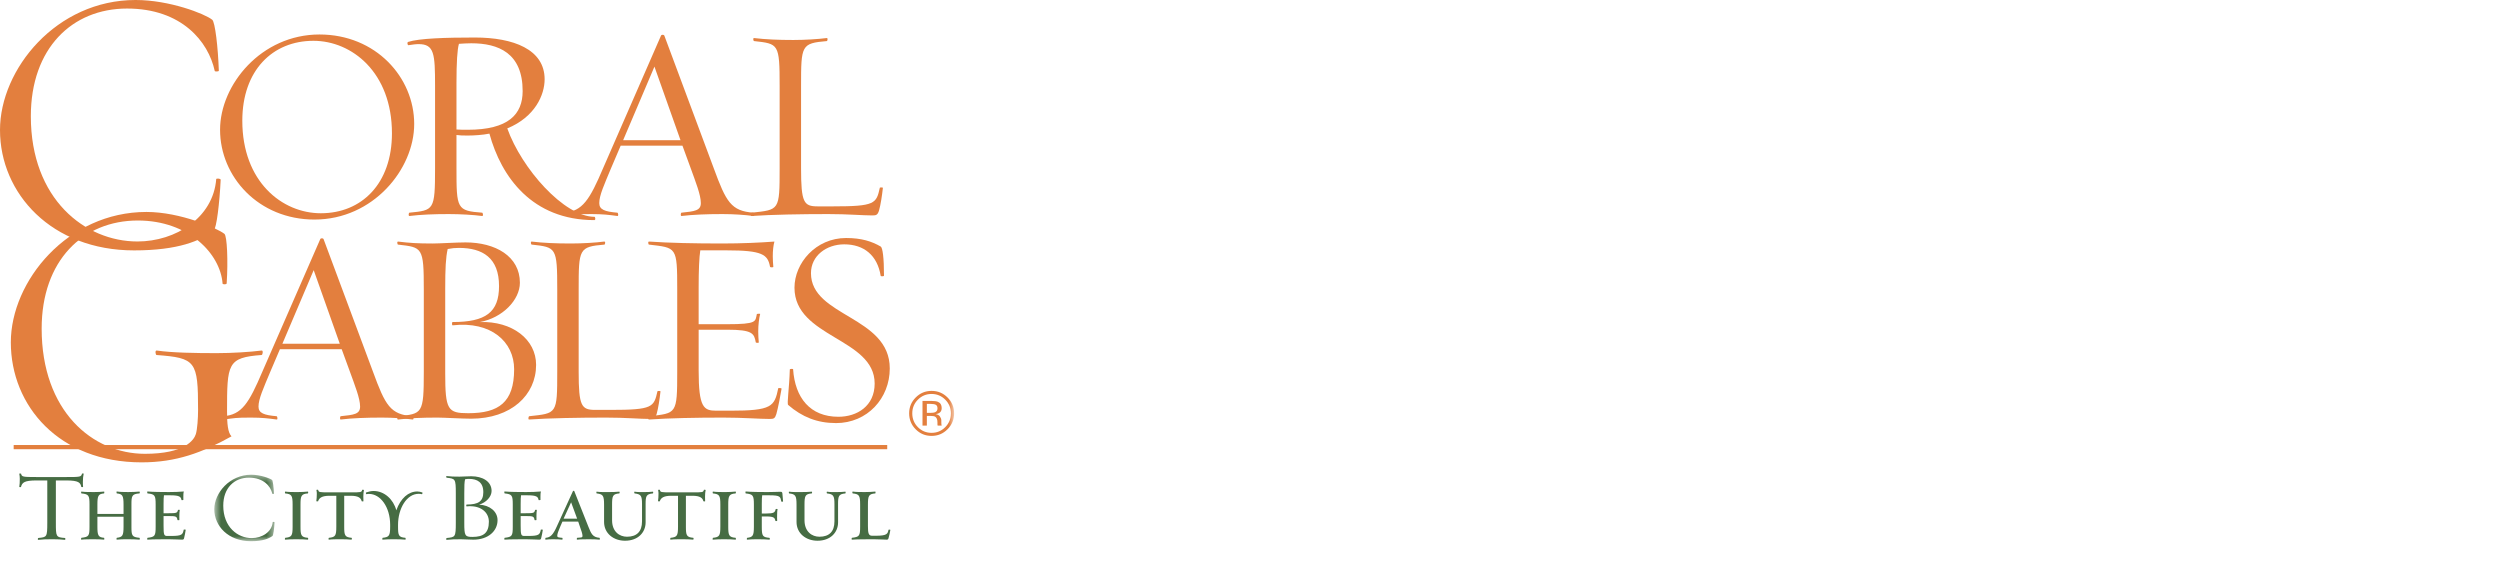 <svg height="75" viewBox="0 0 328 75" width="328" xmlns="http://www.w3.org/2000/svg" xmlns:xlink="http://www.w3.org/1999/xlink"><mask id="a" fill="#fff"><path d="m.622.438h7.908v8.726h-7.908z" fill="#fff" fill-rule="evenodd"/></mask><mask id="b" fill="#fff"><path d="m0 71.007h125.177v-71.008h-125.177z" fill="#fff" fill-rule="evenodd"/></mask><g fill="none" fill-rule="evenodd"><path d="m28.026 30.269c-1.706 1.316-4.63 2.583-10.431 2.583-10.821 0-17.595-7.457-17.595-15.792 0-7.995 7.408-17.06 17.791-17.06 4.435 0 9.065 1.804 10.041 2.583.39.245.78 3.705.877 6.678.05.147-.535.147-.535.05-.829-3.851-4.338-8.19-11.503-8.19-7.214 0-12.625 5.215-12.625 14.136 0 10.869 7.116 16.426 13.989 16.426 5.02 0 9.944-3.12 10.334-8.19 0-.097.584-.097.584.098-.145 2.973-.535 6.386-.926 6.678" fill="#e37f3e"/><path d="m41.121 5.354c-5.367 0-9.33 3.891-9.33 10.483 0 7.997 5.223 12.141 10.303 12.141 5.367 0 9.33-3.891 9.33-10.483 0-7.997-5.259-12.141-10.303-12.141m.144 23.452c-7.349 0-12.392-5.62-12.392-11.781 0-5.908 5.403-12.501 13.041-12.501 7.385 0 12.429 5.62 12.429 11.744 0 5.945-5.404 12.537-13.078 12.537" fill="#e37f3e"/><path d="m61.835 5.678c-.576 0-1.009.035-1.621.072-.216.72-.325 2.414-.325 5.151v6.089c.576.035.829.035 1.477.035 5.332 0 7.205-2.017 7.205-5.079 0-5.007-3.206-6.268-6.737-6.268m16.138 23.2c-8.141 0-12.211-5.655-13.761-11.347-.864.179-2.053.251-2.809.251-.793 0-.937 0-1.513-.072v4.359c0 5.332.035 5.583 3.387 5.836.072.037.179.469-.037.432-1.08-.144-2.846-.251-4.358-.251-2.054 0-3.676.072-5.153.251-.179.037-.107-.395-.035-.432 3.241-.323 3.385-.288 3.385-5.836v-10.843c0-4.179-.107-5.439-2.161-5.439-.395 0-.829.072-1.333.144-.107 0-.216-.361-.035-.433 1.44-.467 4.899-.576 8.754-.576 5.043 0 9.151 1.549 9.151 5.476 0 2.017-1.225 4.935-4.9 6.449 1.873 5.26 7.457 11.6 11.456 11.6.072 0 .179.432-.037.432" fill="#e37f3e"/><path d="m85.863 8.74-4.108 9.655h7.529zm12.969 19.597c-1.081-.144-2.558-.251-4.035-.251-2.054 0-3.891.072-5.367.251-.181.037-.109-.395-.038-.432 1.731-.181 2.558-.253 2.558-1.261 0-1.081-.683-2.774-1.331-4.575l-1.081-2.955h-8.106l-1.262 2.955c-.899 2.161-1.547 3.566-1.547 4.575 0 .864.72 1.117 2.377 1.261.109.037.181.469 0 .432-1.08-.144-1.909-.251-3.387-.251-2.053 0-2.089.072-3.566.251-.181.037-.109-.395-.037-.432 2.414-.181 3.351-1.693 5.116-5.836l7.601-17.4c.073-.144.361-.144.433 0l6.483 17.4c1.623 4.431 2.271 5.62 5.225 5.836.071.037.179.469-.035.432z" fill="#e37f3e"/><path d="m115.33 27.617c-.181.576-.359.648-.863.648-1.297 0-3.207-.179-5.802-.179-3.565 0-7.455.072-10.051.251-.178.037-.107-.395 0-.432 3.641-.397 3.675-.251 3.675-5.836v-10.808c0-5.547-.143-5.511-3.35-5.871-.109 0-.179-.432 0-.397 1.515.181 3.134.253 5.151.253 1.513 0 3.278-.109 4.359-.253.216-.035.107.397.035.397-3.349.288-3.384.541-3.384 5.871v10.808c0 4.539.359 5.007 2.195 5.007h1.982c5.548 0 5.693-.36 6.159-2.449 0-.037.433-.072.398.035-.107.973-.289 2.198-.505 2.955" fill="#e37f3e"/><path d="m29.789 54.032c0 1.511.097 2.729.585 3.216-3.851 2.147-7.263 3.413-11.796 3.413-10.821 0-17.157-7.409-17.157-15.744 0-8.04 7.458-17.109 17.791-17.109 4.485 0 9.31 2.144 10.236 2.876.342.292.488 3.51.293 6.483 0 .196-.537.147-.537.048-.292-3.948-4.484-8.285-11.113-8.285-7.214 0-12.625 5.264-12.625 14.184 0 10.82 6.678 16.425 13.55 16.425 5.215 0 6.434-1.803 6.678-2.583.195-.634.293-2.096.293-3.168 0-6.434-.293-6.823-5.459-7.213-.098 0-.243-.635.048-.586 1.998.293 5.069.342 7.848.342 1.998 0 4.385-.147 5.897-.342.243-.048.145.586 0 .586-4.485.34-4.533 1.119-4.533 7.457" fill="#e37f3e"/><path d="m41.157 35.442-4.107 9.655h7.529zm12.969 19.597c-1.081-.144-2.558-.251-4.035-.251-2.054 0-3.891.072-5.369.251-.179.037-.107-.395-.035-.432 1.729-.181 2.558-.253 2.558-1.261 0-1.081-.685-2.774-1.334-4.575l-1.08-2.953h-8.106l-1.261 2.953c-.901 2.161-1.549 3.566-1.549 4.575 0 .864.72 1.117 2.377 1.261.107.037.179.469 0 .432-1.081-.144-1.91-.251-3.387-.251-2.054 0-2.089.072-3.566.251-.181.037-.109-.395-.037-.432 2.414-.181 3.35-1.693 5.116-5.836l7.601-17.4c.072-.144.361-.144.433 0l6.484 17.4c1.621 4.431 2.27 5.62 5.223 5.836.072.037.181.469-.035.432z" fill="#e37f3e"/><path d="m59.385 42.683c-.109 0-.109-.432 0-.432 4.323 0 6.089-1.262 6.089-4.719 0-3.711-2.161-5.007-5.26-5.007-.541 0-.864.035-1.477.144-.253 1.117-.325 2.521-.325 5.259v11.024c0 4.829.325 5.261 3.027 5.261 3.963 0 6.015-1.406 6.015-5.765 0-3.603-3.025-6.34-8.069-5.764m2.414 12.248c-1.189 0-3.567-.144-4.395-.144-2.054 0-3.675.073-5.153.253-.216.037-.107-.395-.035-.432 3.206-.325 3.387-.288 3.387-5.836v-10.807c0-5.549-.181-5.511-3.387-5.874-.072 0-.181-.432.035-.395 1.478.179 2.486.251 4.54.251.829 0 3.134-.144 4.287-.144 3.891 0 7.132 1.801 7.132 5.297 0 2.232-2.269 4.612-5.26 5.151 4.252-.144 7.386 2.269 7.386 5.62 0 3.963-3.279 7.06-8.538 7.06" fill="#e37f3e"/><path d="m86.152 54.319c-.182.576-.36.648-.865.648-1.296 0-3.206-.179-5.801-.179-3.565 0-7.457.072-10.051.251-.179.037-.107-.395 0-.432 3.639-.397 3.675-.251 3.675-5.836v-10.807c0-5.548-.143-5.513-3.349-5.873-.109 0-.181-.432 0-.397 1.513.181 3.134.253 5.15.253 1.513 0 3.279-.109 4.359-.253.216-.035.107.397.037.397-3.35.288-3.385.541-3.385 5.873v10.807c0 4.539.36 5.007 2.195 5.007h1.983c5.547 0 5.692-.359 6.161-2.449 0-.037.431-.072.395.037-.107.971-.288 2.197-.504 2.953" fill="#e37f3e"/><path d="m101.858 54.319c-.182.576-.325.648-.864.648-1.297 0-3.531-.179-6.127-.179-3.529 0-7.132.072-9.689.251-.217.037-.109-.395-.038-.432 3.641-.397 3.711-.251 3.711-5.836v-10.807c0-5.621-.071-5.441-3.711-5.873-.071 0-.179-.432.038-.397 2.557.181 5.979.253 9.546.253 2.592 0 4.972-.109 6.881-.253-.145.505-.216 1.189-.216 1.945 0 .36.037 1.081.071 1.369 0 .107-.432.072-.432 0-.288-1.621-1.007-2.161-5.691-2.161h-3.459c-.144.901-.216 2.593-.216 4.935v4.755h3.745c3.964 0 3.676-.36 3.892-1.333.035-.037.467-.072.432 0-.144.541-.251 1.441-.251 2.27 0 .398.035 1.152.071 1.441.037.107-.395.072-.395 0-.216-1.153-.397-1.657-3.748-1.657h-3.745v5.367c0 4.828.647 5.26 2.305 5.26h1.838c5.476 0 5.799-.541 6.302-2.955.038-.035.433-.035.433.072-.144.901-.469 2.558-.683 3.315" fill="#e37f3e"/><path d="m109.675 55.508c-2.449 0-4.431-.792-6.268-2.377-.181-.181.144-2.161.216-4.647 0-.109.432-.109.432-.037.253 3.747 2.233 6.233 5.945 6.233 2.449 0 4.755-1.405 4.755-4.359 0-5.98-10.519-6.015-10.519-12.573 0-3.243 2.809-6.521 6.772-6.521 2.017 0 3.35.433 4.539 1.117.253.144.433 1.478.433 3.819 0 .109-.397.109-.433.037-.432-2.702-2.197-4.143-4.79-4.143-2.308 0-4.359 1.477-4.359 3.783 0 5.727 10.339 5.62 10.339 12.501 0 3.891-2.918 7.169-7.061 7.169" fill="#e37f3e"/><g fill="#466c43"><path d="m10.899 63.879c.013.039-.23.039-.23.014-.115-.564-.319-.859-1.996-.859h-1.343v5.528c0 1.842 0 1.934 1.19 2.021.064 0 .102.257-.026.245-.397-.051-1.037-.079-1.574-.079-.755 0-1.343.014-1.894.079-.102.025-.064-.232 0-.245 1.126-.115 1.178-.102 1.178-2.021v-5.528h-1.409c-1.625 0-1.893.281-2.047.872-.051.012-.23.012-.217-.027.051-.254.064-.69.064-1.062 0-.229-.026-.474-.064-.653-.026-.051.179-.038.23-.025.102.422.179.449 2.034.449h3.878c1.868 0 1.983-.014 2.085-.449 0-.026.243-.038.219.025-.064.295-.103.614-.103 1.05 0 .204 0 .513.026.665"/><path d="m15.327 70.803c-.064.013-.038-.245 0-.245.742-.088.882-.268.882-1.458v-1.304h-3.429v1.304c0 1.127.102 1.397.869 1.458.039 0 .064.271-.012.245-.308-.038-.871-.051-1.28-.051-.55 0-1.267 0-1.676.051-.077.026-.039-.245 0-.245.973-.114 1.062-.241 1.062-1.458v-2.892c0-1.215-.089-1.369-1.062-1.471-.039 0-.064-.268.012-.242.397.063 1.114.063 1.664.063.41 0 .973-.025 1.28-.063.076-.026.051.242.012.242-.767.064-.869.334-.869 1.471v1.216h3.429v-1.216c0-1.203-.14-1.394-.882-1.471-.038 0-.064-.268 0-.255.397.064.946.076 1.498.076.422 0 1.164-.025 1.458-.063.077-.026.077.242.013.242-.999.077-1.05.319-1.05 1.471v2.892c0 1.153.051 1.371 1.05 1.458.064 0 .064.271-.013.245-.295-.038-1.037-.051-1.458-.051-.551 0-1.088 0-1.498.051"/><path d="m23.889 70.803c-.359 0-.96-.051-1.677-.051-.971 0-2.136 0-2.853.051-.077 0-.039-.245 0-.245.971-.114 1.062-.241 1.062-1.458v-2.892c0-1.215-.09-1.369-1.062-1.471-.039 0-.077-.268 0-.255.716.064 1.842.076 2.815.076.691 0 1.356-.025 1.945-.076-.064.206-.064.473-.064.665 0 .103-.013.385 0 .448 0 .026-.243.039-.243.012-.076-.42-.23-.624-1.471-.624h-.831c-.039.217-.051.573-.051 1.176v1.178h.639c1.076 0 1.152-.026 1.254-.435 0-.026.243-.041.23.025-.038.141-.051.537-.051.754v.55c.026.014-.242.027-.242.014-.09-.499-.168-.538-1.191-.538h-.639v1.267c0 1.229.064 1.344.499 1.344h.499c1.471 0 1.511-.206 1.651-.834 0-.013.257-.013.257.027-.039.241-.141.869-.206 1.06-.038.194-.102.232-.268.232"/><path d="m5.421 9.164c-2.956 0-4.799-1.985-4.799-4.197 0-2.125 2.009-4.529 4.85-4.529 1.203 0 2.47.486 2.739.689.089.079.217 1.0.243 1.792 0 .064-.206.052-.217.013-.219-.998-1.165-2.11-3.072-2.11-1.919 0-3.364 1.356-3.364 3.672 0 2.829 1.906 4.261 3.736 4.261 1.331 0 2.648-.793 2.752-2.098 0-.038.242-.051.242.026-.038.793-.166 1.715-.268 1.791-.461.344-1.267.691-2.841.691" mask="url(#a)" transform="translate(27.491 61.844)"/><path d="m39.03 70.752c-.576 0-1.19 0-1.6.051-.102.026-.038-.243-.013-.243.846-.089.973-.255.973-1.46v-2.892c0-1.215-.127-1.381-.973-1.471-.025 0-.076-.255.026-.242.397.064 1.011.064 1.587.064.384 0 1.05-.026 1.343-.064.103-.013.051.242.026.242-.884.065-.973.334-.973 1.471v2.892c0 1.139.089 1.384.973 1.46.025 0 .077.257-.026.243-.293-.038-.96-.051-1.343-.051"/><path d="m47.681 65.761c0 .038-.23.026-.23 0-.089-.422-.423-.716-1.445-.716h-.846v4.057c0 1.138.077 1.38.973 1.458.038 0 .064.254-.038.242-.295-.039-.948-.051-1.356-.051-.551 0-1.178 0-1.575.051-.102.026-.051-.242-.013-.242.846-.09.973-.257.973-1.458v-4.057h-.895c-.986 0-1.369.281-1.498.729-.051.013-.242.013-.229-.027.038-.203.063-.69.063-.958 0-.102 0-.296-.051-.499-.012-.038.217-.051.23-.014.077.309.102.321 1.485.321h2.778c1.368 0 1.432 0 1.509-.321.013-.037.255-.024.23.027-.051.204-.077.537-.077.857 0 .153 0 .471.013.601"/><path d="m54.924 64.788c-1.562 0-2.701 1.919-2.701 4.07v.242c0 1.152.077 1.384.961 1.46.038 0 .064.268-.013.242-.308-.038-.96-.05-1.356-.05-.563 0-1.19 0-1.6.05-.102.026-.039-.242-.013-.242.844-.09.986-.257.986-1.46v-.242c0-2.342-1.28-4.057-2.778-4.057-.127 0-.242.013-.357.038-.026 0-.09-.217-.013-.23.319-.115.665-.191.973-.191 1.42 0 2.597 1.101 2.982 2.533.575-1.598 1.6-2.469 2.75-2.469.206 0 .448.05.653.127.076.013 0 .258-.051.23-.154-.038-.257-.051-.423-.051"/><path d="m61.221 66.196c1.549 0 2.189-.422 2.189-1.625 0-1.293-.782-1.741-1.881-1.741-.192 0-.308.013-.512.051-.09.385-.103.871-.103 1.83v3.915c0 1.664.09 1.817 1.063 1.817 1.42 0 2.163-.486 2.163-1.995 0-1.254-1.101-2.202-2.918-2.008-.064.012-.064-.245 0-.245m-.729 4.556c-.742 0-1.343.013-1.881.077-.128.012-.051-.242-.013-.242 1.139-.117 1.203-.103 1.203-2.024v-3.838c0-1.919-.064-1.919-1.203-2.047-.038 0-.115-.23.013-.217.538.064.909.076 1.664.076.295 0 1.139-.051 1.56-.051 1.458 0 2.661.666 2.661 1.932 0 .73-.69 1.511-1.638 1.792 1.407.065 2.419.909 2.419 2.034 0 1.433-1.229 2.561-3.173 2.561-.436 0-1.306-.052-1.613-.052"/><path d="m70.743 70.803c-.359 0-.96-.051-1.677-.051-.971 0-2.136 0-2.853.051-.079 0-.039-.245 0-.245.971-.114 1.062-.241 1.062-1.458v-2.892c0-1.215-.09-1.369-1.062-1.471-.039 0-.079-.268 0-.255.716.064 1.842.076 2.813.076.693 0 1.358-.025 1.947-.076-.064.206-.064.473-.064.665 0 .103-.013.385 0 .448 0 .026-.245.039-.245.012-.075-.42-.229-.624-1.471-.624h-.83c-.041.217-.051.573-.051 1.176v1.178h.639c1.076 0 1.152-.026 1.254-.435 0-.026.242-.041.23.025-.039.141-.051.537-.051.754v.55c.026.014-.243.027-.243.014-.089-.499-.165-.538-1.19-.538h-.639v1.267c0 1.229.063 1.344.497 1.344h.5c1.471 0 1.511-.206 1.651-.834 0-.013.257-.013.257.027-.039.241-.141.869-.206 1.06-.038.194-.102.232-.268.232"/><path d="m73.943 68.052h1.778l-.792-2.151zm1.778 2.752c-.076.025-.038-.243 0-.243.435-.051.704.013.704-.245 0-.293-.166-.715-.333-1.202l-.23-.678h-2.072l-.295.678c-.243.562-.384.933-.384 1.19 0 .219.242.219.651.257.065 0 .065.268-.012.243-.293-.041-.691-.051-1.1-.051-.551 0-.641 0-1.063.051-.076.01-.038-.243 0-.243.639-.051.971-.398 1.458-1.471l2.123-4.647c.027-.063.156-.075.181 0l1.842 4.647c.372.922.55 1.393 1.471 1.471.039 0 .064.268-.012.243-.308-.041-.859-.051-1.279-.051-.551 0-1.241 0-1.652.051z"/><path d="m84.705 68.538c0 1.305-.986 2.406-2.699 2.406-1.483 0-2.752-.935-2.752-2.47v-2.252c0-1.216-.14-1.382-.971-1.485-.039 0-.065-.257.013-.23.395.064 1.009.051 1.585.051.41 0 1.049-.013 1.358-.051.076-.026.076.23.012.23-.871.076-.946.333-.946 1.485v2.034c0 1.496.971 2.163 1.958 2.163 1.291 0 1.97-.691 1.97-2.009v-2.278c0-1.101-.141-1.292-.973-1.394-.063-.013-.063-.257.012-.23.397.064.693.051 1.254.051.397 0 .819-.013 1.115-.051.101-.013.05.23.024.23-.881.076-.96.357-.96 1.394z"/><path d="m92.512 65.761c0 .038-.23.026-.23 0-.09-.422-.423-.716-1.445-.716h-.846v4.057c0 1.138.079 1.38.973 1.458.039 0 .064.254-.038.242-.295-.039-.948-.051-1.356-.051-.551 0-1.177 0-1.574.051-.102.026-.051-.242-.014-.242.847-.09.973-.257.973-1.458v-4.057h-.894c-.986 0-1.369.281-1.498.729-.052.013-.242.013-.232-.027.041-.203.064-.69.064-.958 0-.102 0-.296-.051-.499-.013-.038.219-.051.232-.014.076.309.101.321 1.485.321h2.777c1.369 0 1.432 0 1.509-.321.014-.037.255-.024.232.027-.051.204-.079.537-.079.857 0 .153 0 .471.013.601"/><path d="m95.149 70.752c-.576 0-1.19 0-1.601.051-.101.026-.037-.243-.012-.243.846-.089.973-.255.973-1.46v-2.892c0-1.215-.127-1.381-.973-1.471-.025 0-.076-.255.026-.242.397.064 1.011.064 1.587.064.384 0 1.05-.026 1.343-.064.102-.013.05.242.026.242-.882.065-.973.334-.973 1.471v2.892c0 1.139.09 1.384.973 1.46.024 0 .076.257-.026.243-.293-.038-.96-.051-1.343-.051"/><path d="m100.947 64.98h-.948c-.038.217-.051.576-.051 1.177v1.216h.564c1.049 0 1.152-.14 1.266-.589.013-.025.257-.025.242.026-.051.166-.064.601-.064.871 0 .127-.01.525.013.614.027.077-.23.102-.242.026-.076-.384-.179-.564-1.215-.564h-.564v1.344c0 1.215.09 1.381.999 1.46.064 0 .089.254-.014.241-.293-.038-.996-.051-1.406-.051-.55 0-1.088 0-1.498.051-.076.027-.039-.241 0-.241.742-.092.882-.268.882-1.46v-2.893c0-1.214-.103-1.368-1.073-1.471-.027 0-.065-.268.012-.255.717.064 1.88.077 2.853.077.693 0 1.318-.039 1.678-.039.166 0 .242.026.268.206.038.217.051.805.089 1.062 0 .039-.219.051-.23.013-.127-.627-.102-.819-1.56-.819"/><path d="m109.956 68.538c0 1.305-.986 2.406-2.699 2.406-1.485 0-2.752-.935-2.752-2.47v-2.252c0-1.216-.14-1.382-.973-1.485-.038 0-.064-.257.014-.23.395.064 1.009.051 1.585.051.41 0 1.049-.013 1.356-.051.077-.026.077.23.013.23-.871.076-.948.333-.948 1.485v2.034c0 1.496.973 2.163 1.958 2.163 1.292 0 1.97-.691 1.97-2.009v-2.278c0-1.101-.14-1.292-.971-1.394-.064-.013-.064-.257.012-.23.397.064.691.051 1.254.051.397 0 .819-.013 1.114-.051.102-.013.051.23.025.23-.882.076-.96.357-.96 1.394z"/><path d="m116.317 70.803c-.359 0-.882-.051-1.601-.051-.971 0-2.225 0-2.928.051-.103.013-.039-.245-.014-.245.973-.114 1.076-.241 1.076-1.458v-2.892c0-1.215-.128-1.381-.974-1.471-.037 0-.102-.268.027-.242.384.063 1.009.063 1.559.063.411 0 1.063-.025 1.356-.063.079-.026.054.242.027.242-.882.064-.973.334-.973 1.471v2.803c0 .935.076 1.279.55 1.279h.459c1.499 0 1.575-.242 1.69-.779.013-.041.243-.027.243.012-.026.27-.179.857-.23 1.049-.051.194-.102.232-.268.232"/></g><path d="m1.793 58.937h114.61v-.551h-114.61z" fill="#e37f3e" mask="url(#b)"/><path d="m122.782 53.111c-.143-.08-.373-.12-.69-.12h-.488v1.174h.514c.243 0 .424-.025.545-.073.224-.086.335-.257.335-.507 0-.234-.072-.393-.216-.474zm-.617-.511c.402 0 .698.041.885.117.335.141.501.415.501.821 0 .289-.103.504-.314.64-.113.072-.268.124-.47.158.255.039.439.144.556.315.118.173.178.34.178.504v.236c0 .075.003.154.008.241.005.085.013.141.026.17l.022.038h-.535l-.008-.03c-.003-.012-.005-.025-.009-.038l-.012-.103v-.257c0-.373-.102-.622-.305-.742-.122-.068-.333-.103-.636-.103h-.449v1.274h-.572v-3.24zm-1.737-.165c-.494.496-.738 1.094-.738 1.797 0 .707.243 1.31.734 1.809.494.499 1.092.749 1.797.749.704 0 1.304-.25 1.797-.749.494-.499.741-1.102.741-1.809 0-.703-.247-1.301-.741-1.797-.496-.497-1.096-.747-1.797-.747-.7 0-1.297.25-1.793.747zm3.884 3.888c-.576.579-1.272.868-2.091.868s-1.513-.289-2.085-.868c-.572-.575-.857-1.275-.857-2.095 0-.813.288-1.507.864-2.081.575-.575 1.266-.863 2.079-.863.818 0 1.515.288 2.091.863.576.572.864 1.266.864 2.081 0 .818-.288 1.516-.864 2.095z" fill="#e37f3e" mask="url(#b)"/></g></svg>